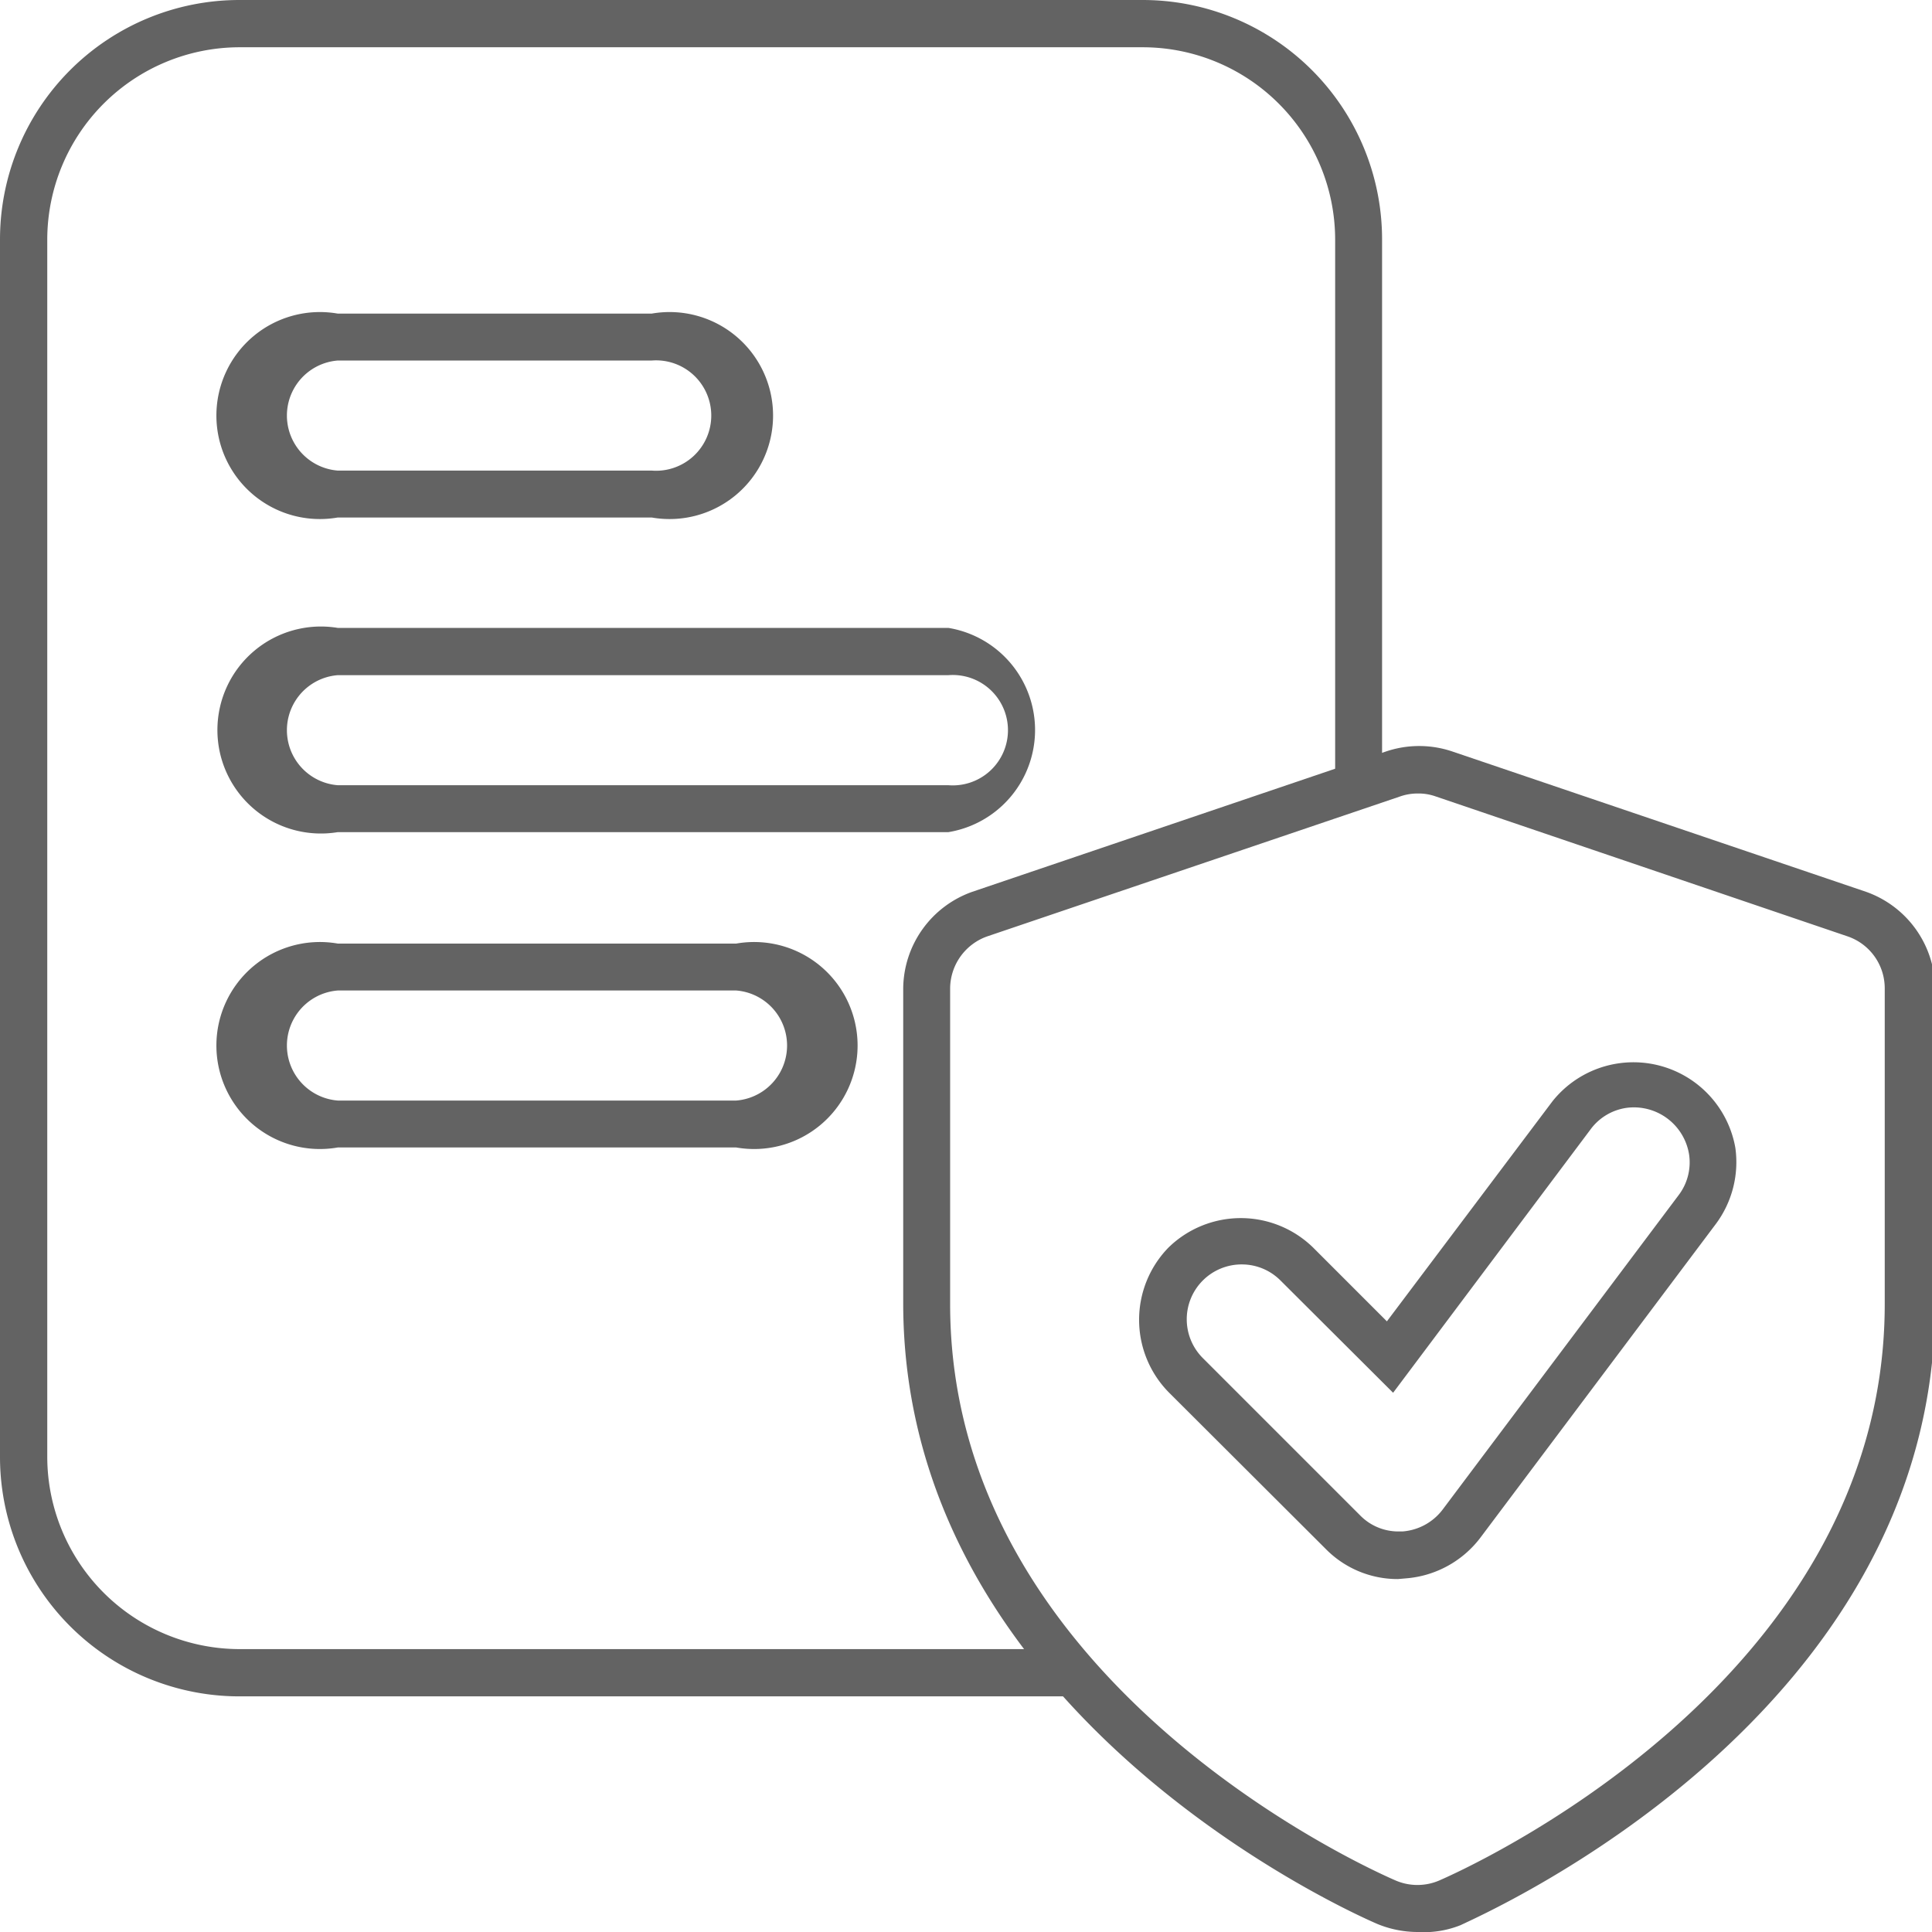 <svg xmlns="http://www.w3.org/2000/svg" viewBox="0 0 56 56"><defs><style>.cls-1{fill:#636363;}</style></defs><g id="Layer_3" data-name="Layer 3"><path class="cls-1" d="M30.86,49.17H6.94A6.94,6.94,0,0,1,0,42.23V6.94A6.94,6.94,0,0,1,6.94,0H33.12a6.94,6.94,0,0,1,6.94,6.94V22.7H38.7V6.94a5.58,5.58,0,0,0-5.58-5.57H6.94A5.58,5.58,0,0,0,1.37,6.94V42.23A5.58,5.58,0,0,0,6.94,47.8H30.86ZM21.34,33.26H9.79a3,3,0,1,1,0-5.91H21.34a3,3,0,1,1,0,5.91ZM9.79,28.71a1.6,1.6,0,0,0,0,3.19H21.34a1.6,1.6,0,0,0,0-3.19Zm17.7-4.59H9.79a3,3,0,1,1,0-5.92h17.7a3,3,0,0,1,0,5.92ZM9.79,19.57a1.6,1.6,0,0,0,0,3.19h17.7a1.6,1.6,0,1,0,0-3.19ZM18.89,15H9.79a3,3,0,1,1,0-5.91h9.1a3,3,0,1,1,0,5.91Zm-9.1-4.55a1.6,1.6,0,0,0,0,3.19h9.1a1.6,1.6,0,1,0,0-3.19Z"/><path class="cls-1" d="M41.09,56a3.08,3.08,0,0,1-1.16-.23c-.56-.24-13.75-6-13.75-18V28.65a3,3,0,0,1,2-2.8l12-4.07a3,3,0,0,1,1.91,0l12,4.07a3,3,0,0,1,2,2.8V37.8c0,12-13.19,17.72-13.75,18A2.87,2.87,0,0,1,41.09,56Zm0-33a1.54,1.54,0,0,0-.52.09L28.62,27.14a1.61,1.61,0,0,0-1.08,1.51V37.8c0,11.08,12.39,16.48,12.92,16.71a1.6,1.6,0,0,0,1.25,0c.53-.23,12.92-5.65,12.92-16.71V28.65a1.59,1.59,0,0,0-1.08-1.51h0L41.6,23.08A1.48,1.48,0,0,0,41.09,23Zm-.57,22.77a2.92,2.92,0,0,1-2.09-.87l-4.56-4.55a3,3,0,0,1,0-4.19,3,3,0,0,1,4.19,0l2.14,2.14L45,31.92a3,3,0,0,1,5.3,1.35,3,3,0,0,1-.56,2.2l-6.83,9.1a3,3,0,0,1-2.16,1.18ZM36,36.65a1.59,1.59,0,0,0-1.13,2.72l4.55,4.55a1.55,1.55,0,0,0,1.13.47h.1a1.61,1.61,0,0,0,1.17-.64l6.83-9.1a1.57,1.57,0,0,0,.31-1.18,1.62,1.62,0,0,0-1.8-1.36,1.57,1.57,0,0,0-1.06.63l-5.72,7.63-3.26-3.25A1.58,1.58,0,0,0,36,36.65Z"/></g></svg>